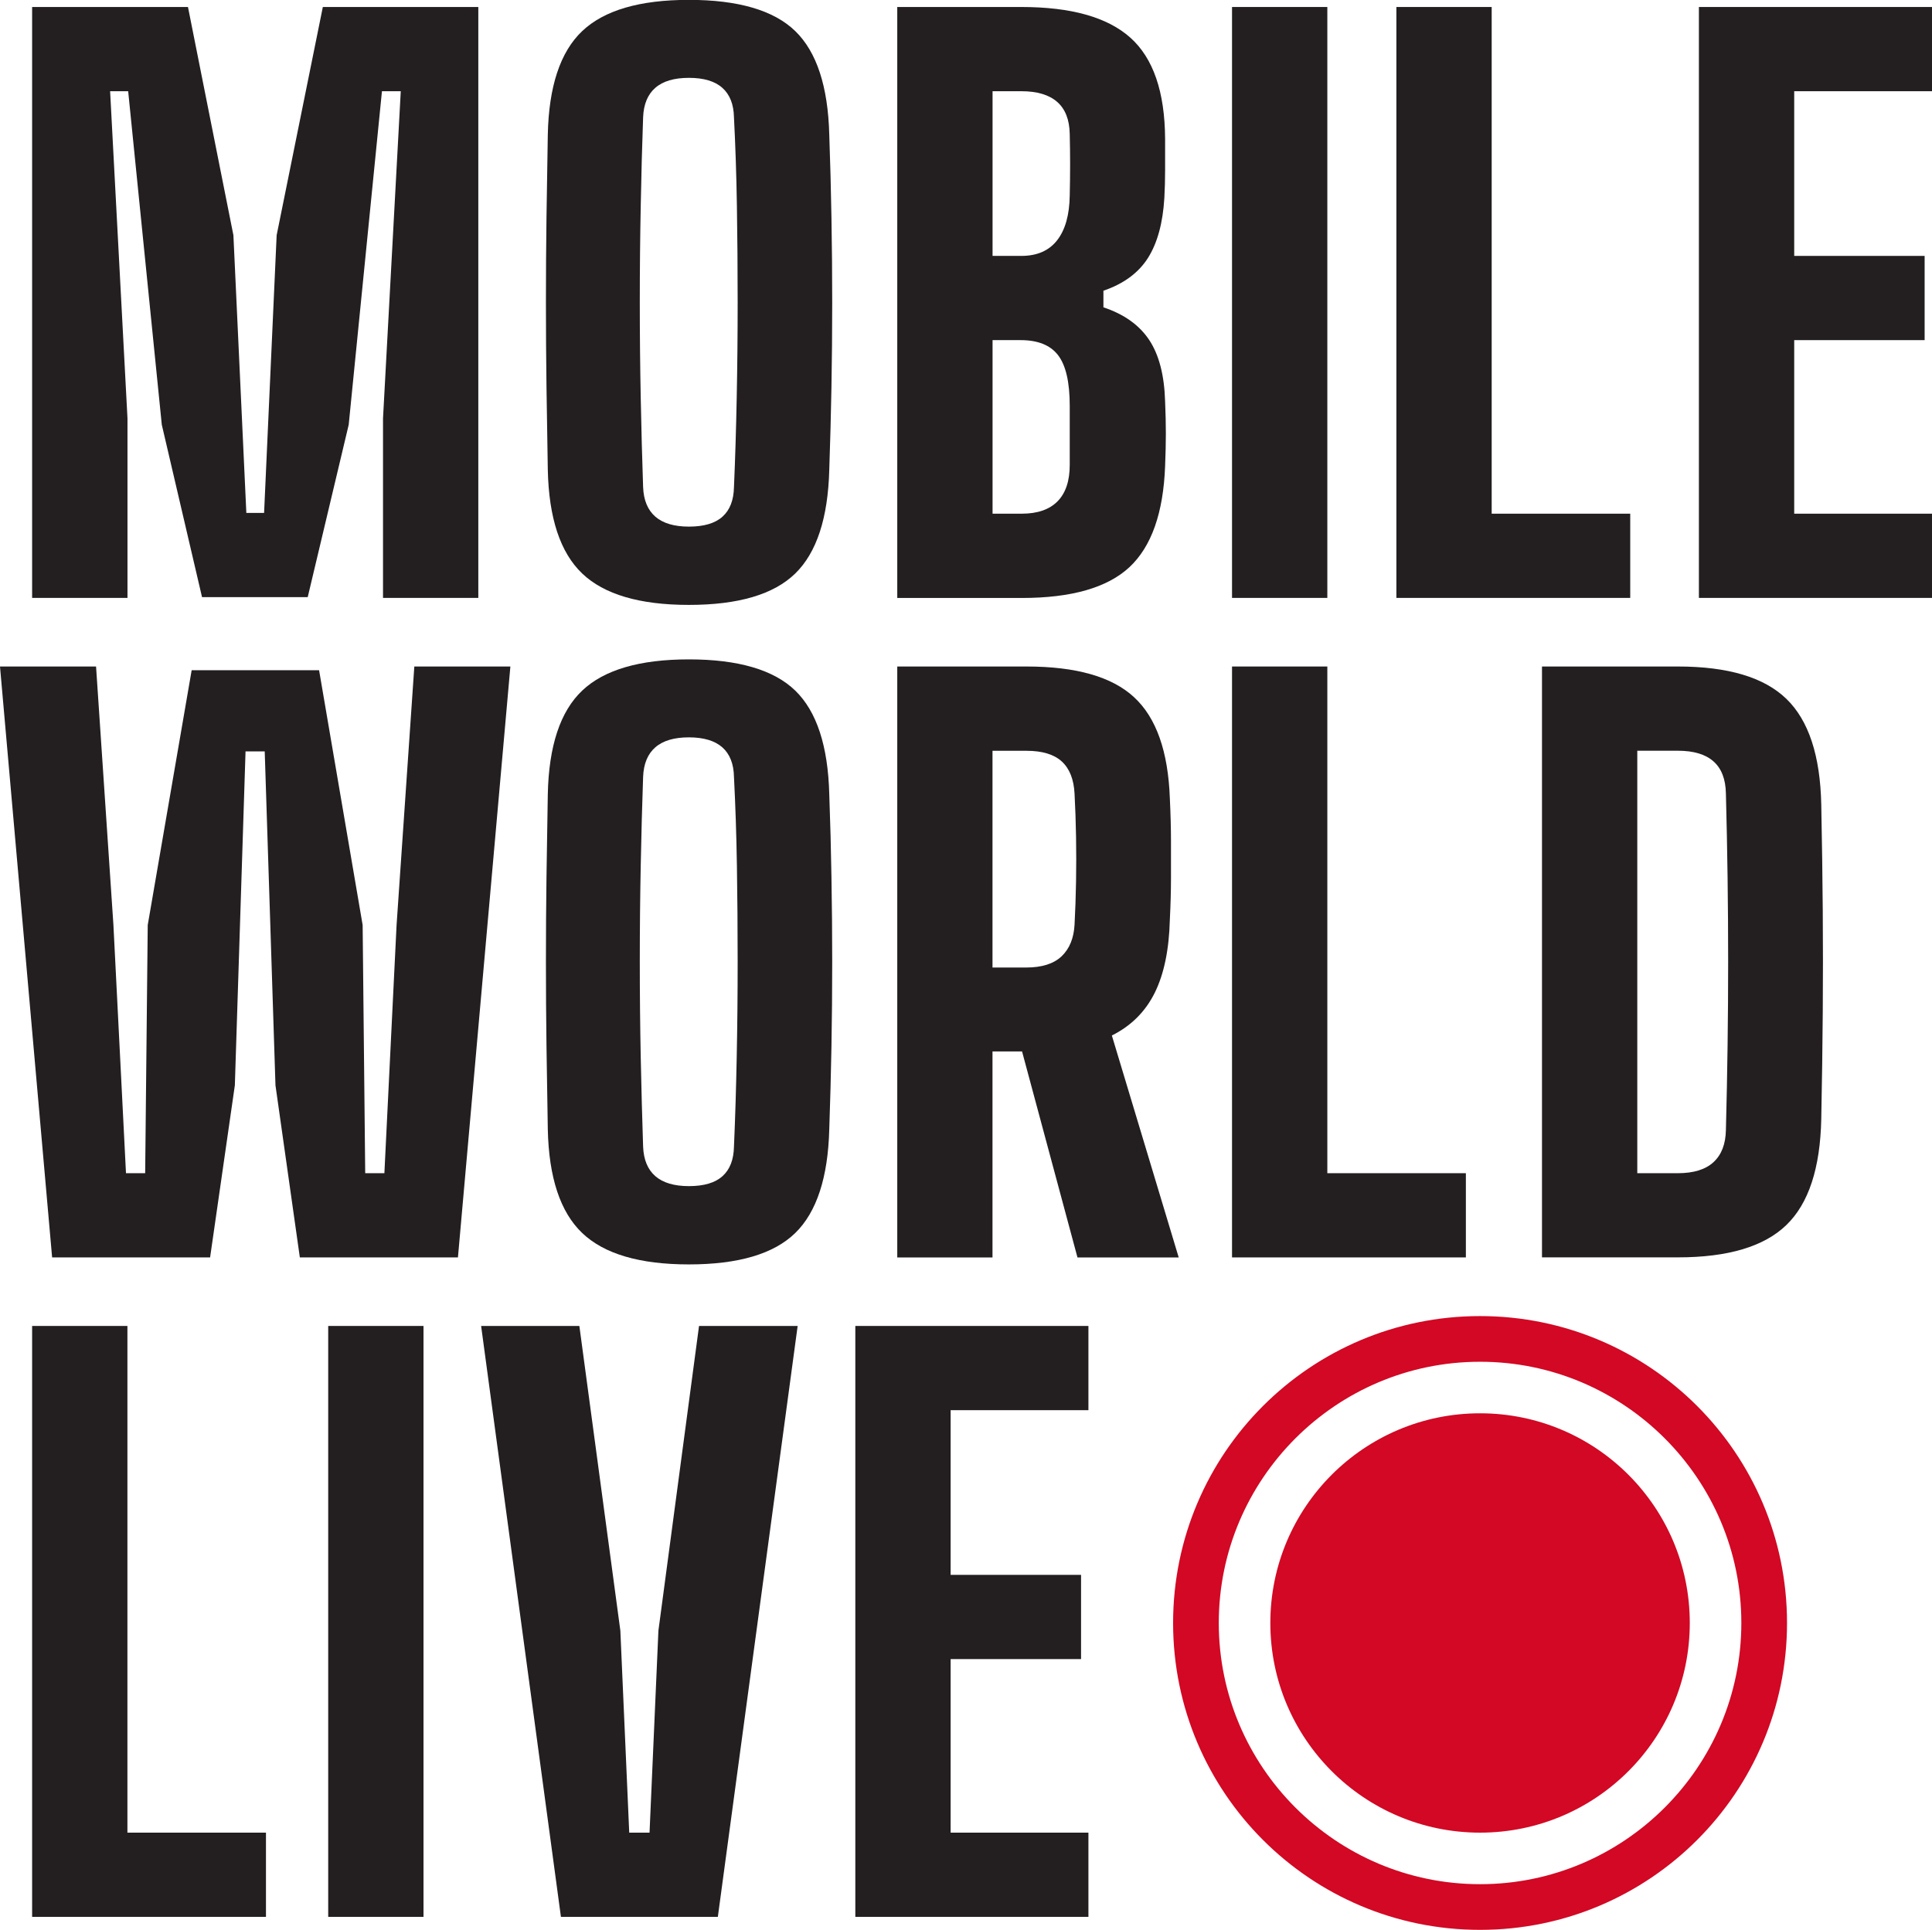 <?xml version="1.0" encoding="UTF-8"?> <svg xmlns="http://www.w3.org/2000/svg" id="Layer_1" data-name="Layer 1" viewBox="0 0 309.16 308.89"><defs><style> .cls-1 { fill: #d20824; } .cls-2 { fill: #231f20; } </style></defs><g><path class="cls-2" d="m5.14,95.7V1.12h24.94l7.27,36.53,2.07,44.45h2.84l2.01-44.45L51.66,1.12h24.88v94.58h-15.25v-28.73l2.84-52.37h-3.01l-5.32,53.38-6.56,27.6h-16.91l-6.44-27.6-5.38-53.38h-2.89l2.78,52.37v28.73H5.14Z"></path><path class="cls-2" d="m110.24,96.82c-7.88,0-13.58-1.68-17.08-5.03-3.51-3.35-5.34-8.89-5.5-16.61-.08-4.37-.15-8.8-.21-13.27-.06-4.47-.09-8.99-.09-13.57s.03-9.09.09-13.57c.06-4.47.13-8.88.21-13.21.16-7.72,1.99-13.25,5.5-16.58,3.51-3.33,9.2-5,17.08-5s13.6,1.67,17.02,5c3.43,3.33,5.24,8.86,5.44,16.58.16,4.37.27,8.81.35,13.3.08,4.49.12,9.01.12,13.57s-.04,9.05-.12,13.51c-.08,4.45-.2,8.87-.35,13.24-.2,7.72-2.01,13.26-5.44,16.61-3.43,3.35-9.1,5.03-17.02,5.03Zm0-12.53c2.4,0,4.2-.53,5.38-1.6,1.18-1.06,1.79-2.64,1.83-4.73.2-4.53.34-9.3.44-14.3.1-5,.15-10.12.15-15.34s-.04-10.33-.12-15.34c-.08-5-.24-9.73-.47-14.19-.04-2.09-.66-3.66-1.86-4.73s-2.99-1.6-5.35-1.6-4.16.53-5.38,1.6c-1.22,1.06-1.87,2.64-1.95,4.73-.16,4.45-.29,9.18-.38,14.19-.1,5-.15,10.12-.15,15.34s.05,10.33.15,15.34c.1,5,.22,9.77.38,14.3.08,2.09.73,3.66,1.95,4.73,1.22,1.06,3.01,1.6,5.38,1.6Z"></path><path class="cls-2" d="m143.58,95.7V1.12h19.86c7.96,0,13.77,1.63,17.44,4.91,3.66,3.27,5.52,8.67,5.56,16.2v5c0,1.52-.04,3.01-.12,4.46-.24,4.02-1.12,7.22-2.63,9.61-1.52,2.38-3.89,4.13-7.12,5.23v2.66c3.31,1.1,5.75,2.85,7.33,5.23,1.58,2.39,2.42,5.67,2.54,9.84.08,1.85.12,3.56.12,5.11s-.04,3.3-.12,5.23c-.28,7.49-2.18,12.88-5.7,16.17-3.53,3.29-9.27,4.94-17.23,4.94h-19.92Zm15.25-54.74h4.61c2.52,0,4.43-.84,5.73-2.51,1.3-1.67,1.97-4.07,2.01-7.18.04-1.73.06-3.39.06-4.97s-.02-3.19-.06-4.85c-.04-2.29-.71-4-2.01-5.14-1.3-1.14-3.21-1.71-5.73-1.71h-4.61v26.36Zm0,41.26h4.67c2.52,0,4.43-.66,5.73-1.98,1.3-1.32,1.95-3.26,1.95-5.82v-9.46c0-3.78-.62-6.48-1.86-8.1-1.24-1.62-3.24-2.42-6-2.42h-4.49v27.78Z"></path><path class="cls-2" d="m197.15,95.7V1.12h15.25v94.58h-15.25Z"></path><path class="cls-2" d="m223.45,95.7V1.12h15.25v81.1h22.17v13.48h-37.42Z"></path><path class="cls-2" d="m271.86,95.7V1.12h37.3v13.48h-22.05v26.36h20.87v13.48h-20.87v27.78h22.05v13.48h-37.3Z"></path><path class="cls-2" d="m8.34,201.26L0,106.68h15.37l2.78,41.38,2.01,39.72h3.07l.41-39.72,7.03-40.79h20.39l6.97,40.79.41,39.72h3.07l1.95-39.72,2.84-41.38h15.37l-8.39,94.58h-25.3l-3.9-27.55-1.72-53.44h-3.07l-1.71,53.44-3.96,27.55H8.34Z"></path><path class="cls-2" d="m110.24,202.38c-7.88,0-13.58-1.68-17.08-5.03-3.51-3.35-5.34-8.89-5.5-16.61-.08-4.37-.15-8.8-.21-13.27-.06-4.47-.09-8.99-.09-13.57s.03-9.09.09-13.57c.06-4.47.13-8.88.21-13.21.16-7.72,1.99-13.25,5.5-16.58,3.51-3.33,9.2-5,17.08-5s13.59,1.67,17.02,5c3.43,3.33,5.24,8.86,5.44,16.58.16,4.37.28,8.81.35,13.3.08,4.49.12,9.01.12,13.57s-.04,9.05-.12,13.51c-.08,4.45-.2,8.87-.35,13.24-.2,7.72-2.01,13.26-5.44,16.61-3.43,3.35-9.1,5.03-17.02,5.03Zm0-12.53c2.4,0,4.2-.53,5.38-1.6,1.18-1.06,1.79-2.64,1.83-4.73.2-4.53.34-9.3.44-14.3.1-5,.15-10.12.15-15.34s-.04-10.33-.12-15.34-.24-9.73-.47-14.19c-.04-2.09-.66-3.66-1.86-4.73-1.2-1.06-2.99-1.6-5.35-1.6s-4.16.53-5.38,1.6c-1.22,1.06-1.87,2.64-1.95,4.73-.16,4.45-.28,9.18-.38,14.19-.1,5-.15,10.12-.15,15.34s.05,10.33.15,15.34c.1,5,.23,9.77.38,14.3.08,2.09.73,3.66,1.95,4.73,1.22,1.06,3.01,1.6,5.38,1.6Z"></path><path class="cls-2" d="m143.58,201.26v-94.58h20.69c7.92,0,13.66,1.63,17.2,4.91,3.55,3.27,5.46,8.67,5.73,16.2.12,2.52.18,4.8.18,6.83v6c0,1.97-.06,4.16-.18,6.56-.12,4.81-.93,8.72-2.42,11.73-1.5,3.02-3.78,5.29-6.86,6.83l10.7,35.53h-16.2l-8.87-32.98h-4.73v32.98h-15.25Zm15.25-46.4h5.38c2.52,0,4.41-.6,5.67-1.8,1.26-1.2,1.95-2.89,2.07-5.05.12-2.25.2-4.56.24-6.95.04-2.38.04-4.76,0-7.12-.04-2.36-.12-4.67-.24-6.92-.12-2.29-.8-4-2.04-5.14-1.24-1.14-3.13-1.71-5.65-1.71h-5.44v34.7Z"></path><path class="cls-2" d="m197.15,201.26v-94.58h15.25v81.1h22.17v13.48h-37.42Z"></path><path class="cls-2" d="m246.75,201.26v-94.58h21.75c8,0,13.78,1.72,17.35,5.17,3.57,3.45,5.43,9.09,5.59,16.94.12,5.99.2,11.68.24,17.05.04,5.38.04,10.76,0,16.14-.04,5.38-.12,11.08-.24,17.11-.16,7.88-2.02,13.55-5.59,16.99-3.57,3.45-9.35,5.17-17.35,5.17h-21.75Zm15.25-13.48h6.5c2.52,0,4.42-.59,5.7-1.77,1.28-1.18,1.94-2.9,1.98-5.14.12-4.53.21-9.04.27-13.54.06-4.49.09-8.98.09-13.45s-.03-8.95-.09-13.42c-.06-4.47-.15-8.96-.27-13.45-.04-2.29-.7-4-1.98-5.14-1.28-1.14-3.18-1.71-5.7-1.71h-6.5v67.62Z"></path><path class="cls-2" d="m5.14,306.81v-94.58h15.25v81.1h22.17v13.48H5.14Z"></path><path class="cls-2" d="m52.52,306.81v-94.58h15.25v94.58h-15.25Z"></path><path class="cls-2" d="m89.76,306.81l-12.77-94.58h15.72l6.56,48.77,1.42,32.33h3.25l1.42-32.33,6.5-48.77h15.78l-12.77,94.58h-25.12Z"></path><path class="cls-2" d="m136.87,306.81v-94.58h37.3v13.48h-22.05v26.36h20.87v13.48h-20.87v27.78h22.05v13.48h-37.3Z"></path></g><g><circle class="cls-1" cx="236.84" cy="259.77" r="33.56"></circle><path class="cls-1" d="m236.84,217.96c23.06,0,41.81,18.76,41.81,41.81s-18.76,41.81-41.81,41.81-41.81-18.76-41.81-41.81,18.76-41.81,41.81-41.81m0-7.31c-27.13,0-49.12,21.99-49.12,49.12s21.99,49.12,49.12,49.12,49.12-21.99,49.12-49.12-21.99-49.12-49.12-49.12Z"></path></g></svg> 